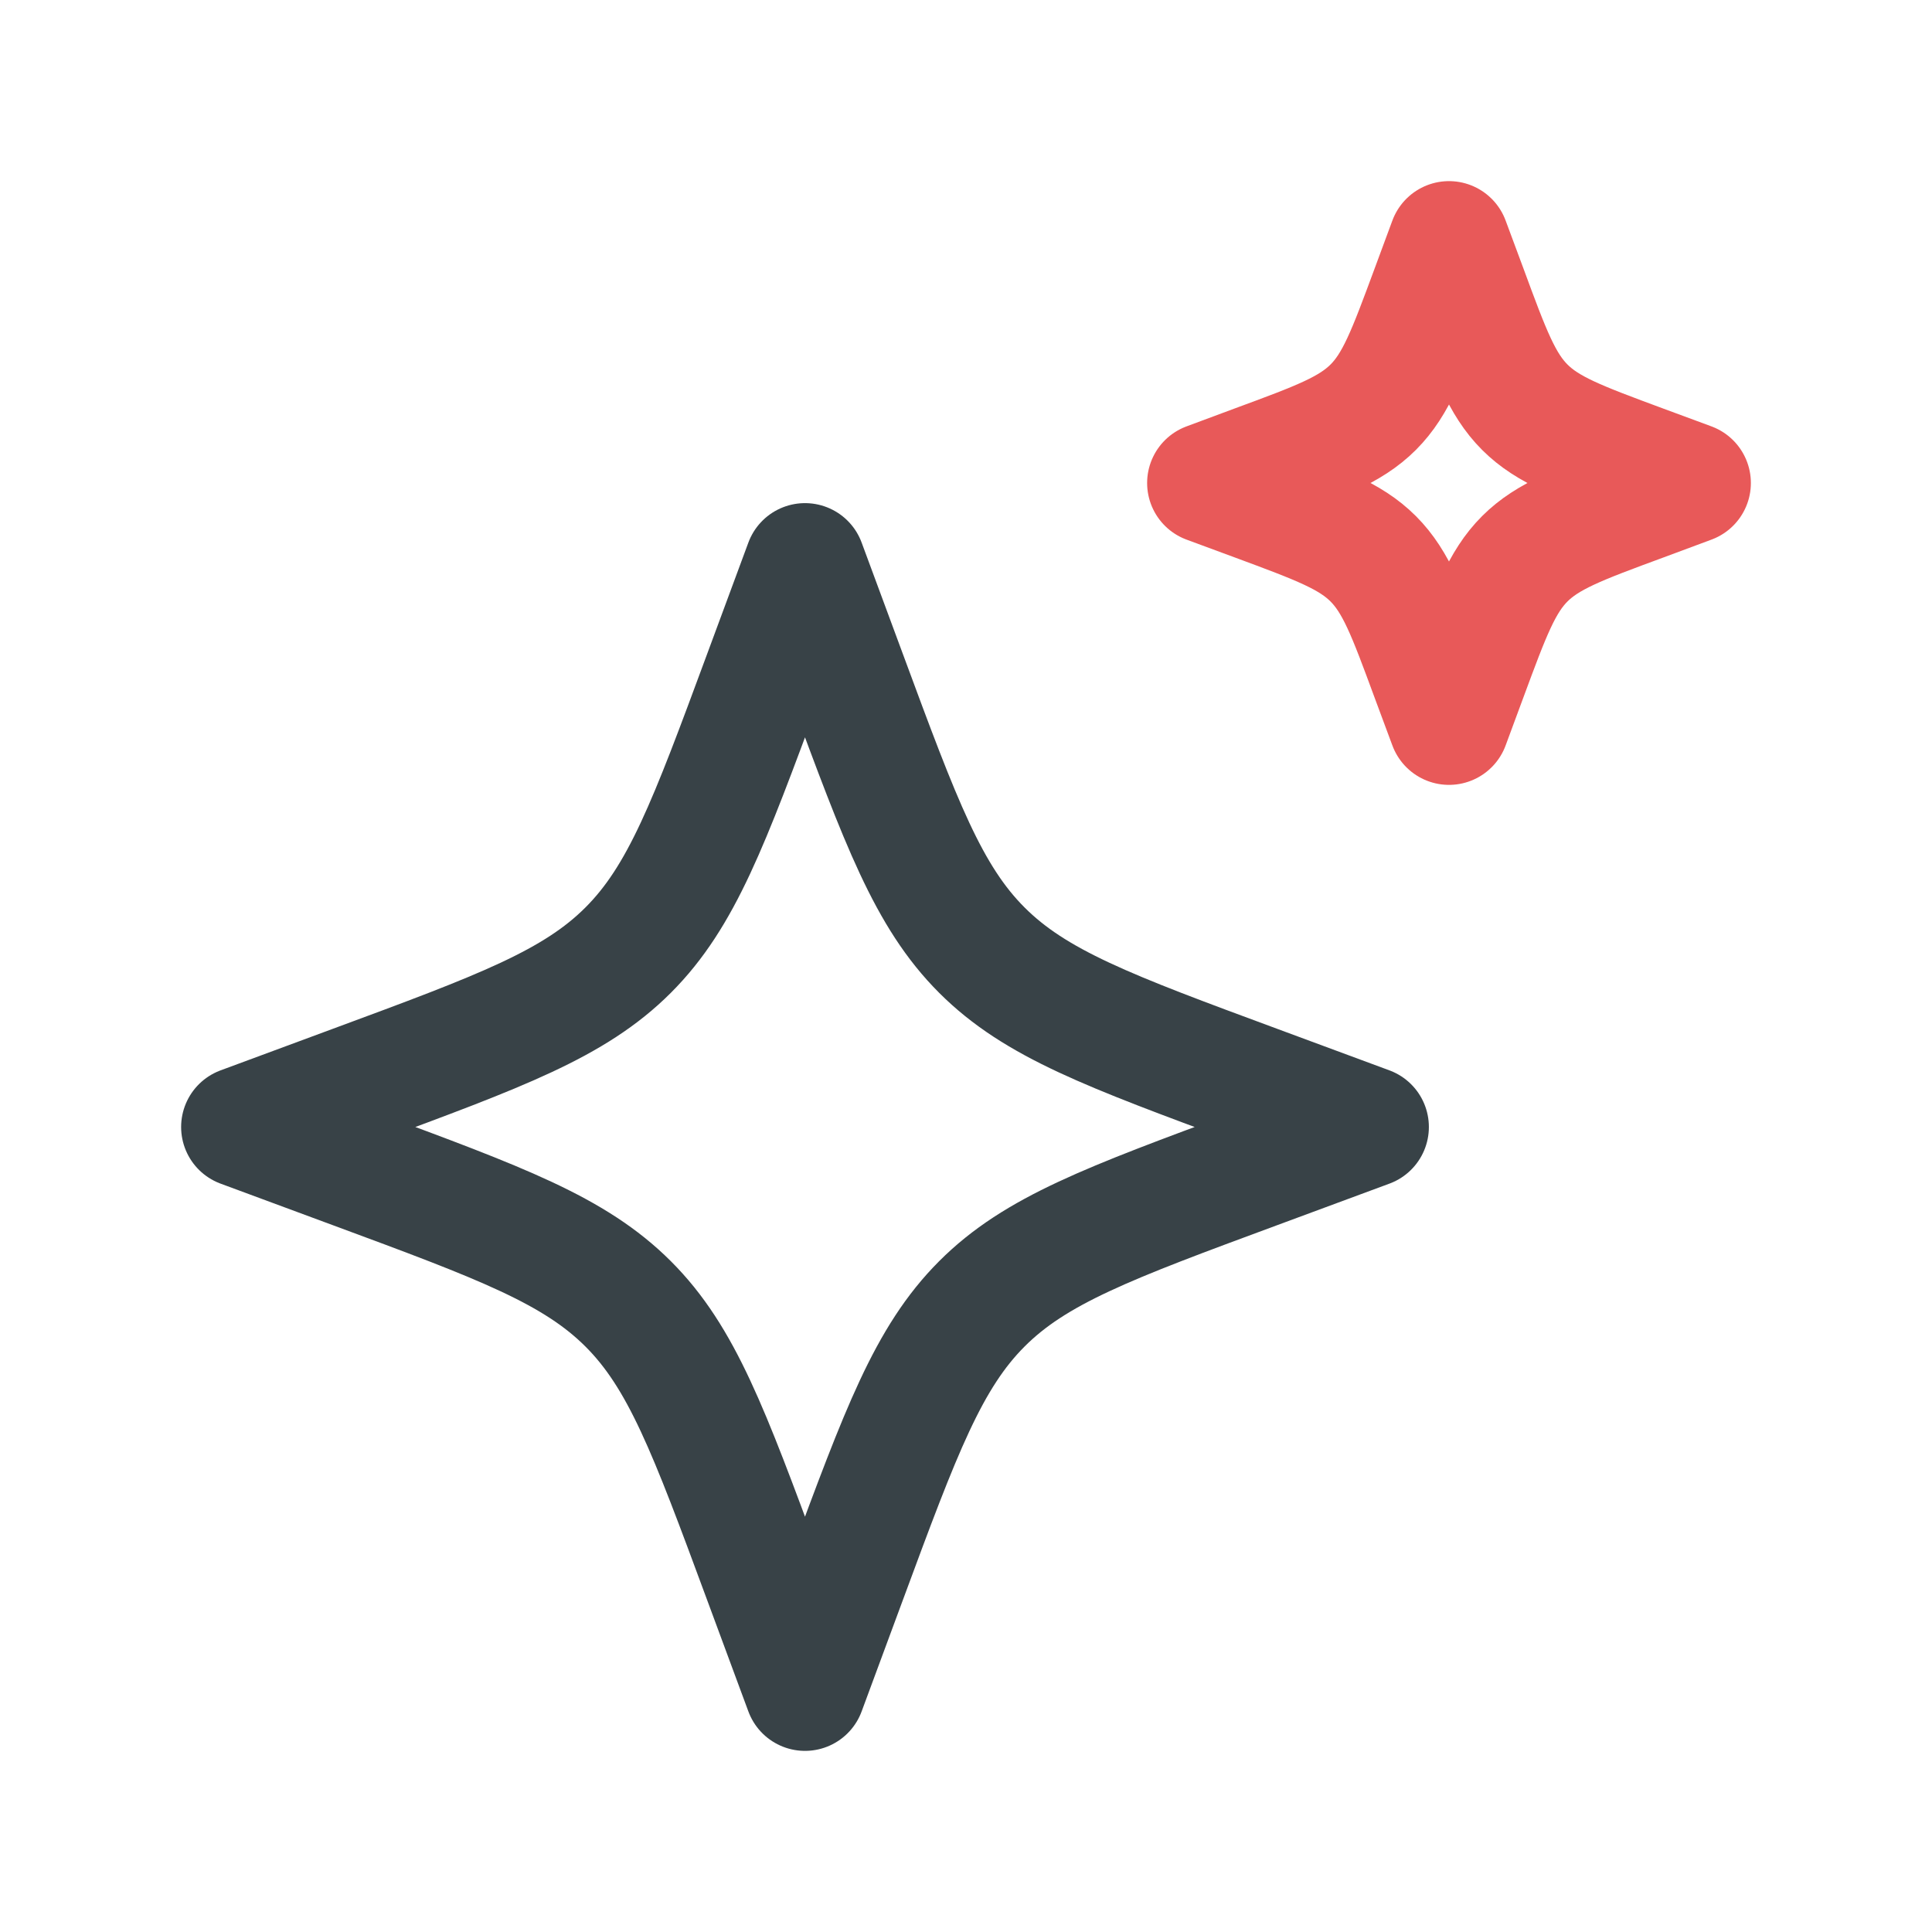 <svg width="24" height="24" viewBox="0 0 24 24" fill="none" xmlns="http://www.w3.org/2000/svg">
<path d="M10 7L9.484 8.394C8.808 10.222 8.47 11.136 7.803 11.803C7.136 12.47 6.222 12.808 4.394 13.484L3 14L4.394 14.516C6.222 15.192 7.136 15.531 7.803 16.197C8.47 16.863 8.808 17.778 9.484 19.606L10 21L10.516 19.606C11.192 17.778 11.531 16.864 12.197 16.197C12.863 15.53 13.778 15.192 15.606 14.516L17 14L15.606 13.484C13.778 12.808 12.864 12.47 12.197 11.803C11.53 11.136 11.192 10.222 10.516 8.394L10 7Z" stroke="#384247" stroke-width="1.5" stroke-linecap="round" stroke-linejoin="round"/>
<path d="M18 3L17.779 3.597C17.489 4.381 17.344 4.773 17.059 5.058C16.773 5.344 16.381 5.489 15.597 5.778L15 6L15.598 6.221C16.381 6.511 16.773 6.656 17.058 6.941C17.344 7.227 17.489 7.619 17.778 8.403L18 9L18.221 8.403C18.511 7.619 18.656 7.227 18.941 6.942C19.227 6.656 19.619 6.511 20.403 6.222L21 6L20.402 5.779C19.619 5.489 19.227 5.344 18.942 5.059C18.656 4.773 18.511 4.381 18.222 3.597L18 3Z" stroke="#E85959" stroke-width="1.5" stroke-linecap="round" stroke-linejoin="round"/>
</svg>
